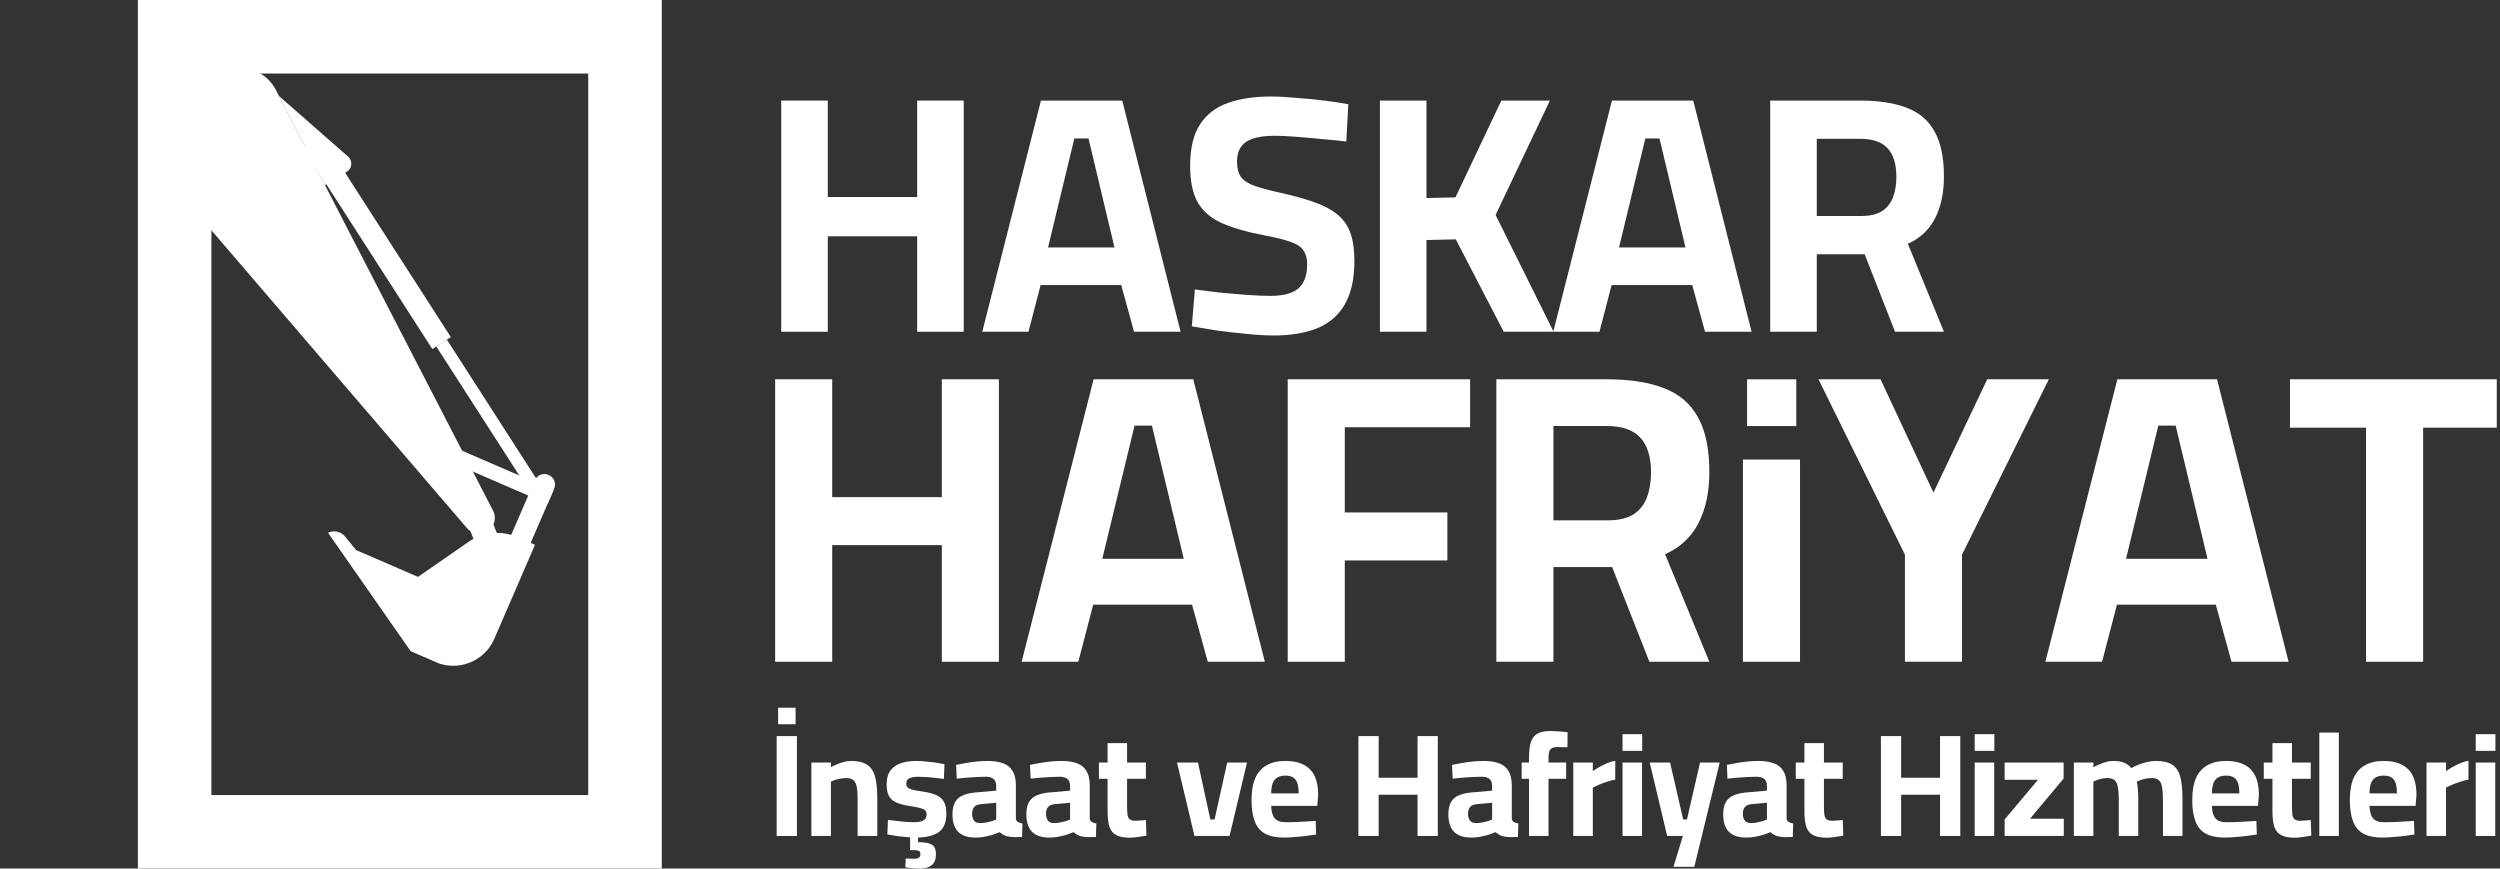 <svg xmlns="http://www.w3.org/2000/svg" width="544" height="189" viewBox="0 0 544 189" fill="none"><rect x="0" y="0" width="544" height="189" fill="#333333" stroke="none"/><rect x="38" y="8" width="98" height="173" stroke="white" stroke-width="16"></rect><g clip-path="url(#clip0_2_33)"><path d="M97.248 73.915L94.942 75.398L116.139 108.351L118.444 106.868L97.248 73.915Z" fill="white"></path><path d="M96.302 74.511L95.368 75.112L116.565 108.064L117.499 107.464L96.302 74.511Z" fill="white"></path><path d="M69.919 29.539L65.887 32.132L94.073 75.951L98.105 73.357L69.919 29.539Z" fill="white"></path><path d="M120.433 106.68L97.918 96.937L96.634 99.904L119.149 109.647L120.433 106.68Z" fill="white"></path><path d="M107.285 111.116L60.027 19.573C59.075 17.737 57.528 16.286 55.631 15.465L44.109 10.479C41.748 9.458 39.08 11.091 38.914 13.67L37.303 39.979L101.621 114.93C102.537 116 104.032 116.402 105.359 115.92L105.415 115.898C107.354 115.205 108.231 112.965 107.292 111.134L107.285 111.116Z" fill="white"></path><path d="M119.405 103.355L119.354 103.333C118.207 102.836 116.874 103.364 116.378 104.511L110.593 117.878C110.097 119.025 110.625 120.358 111.772 120.854L111.823 120.877C112.971 121.373 114.303 120.845 114.8 119.698L120.584 106.331C121.08 105.184 120.553 103.851 119.405 103.355Z" fill="white"></path><path d="M71.691 115.811C72.925 115.365 74.288 115.755 75.106 116.768L77.485 119.697L90.955 125.526L102.065 117.833C102.374 117.615 102.698 117.433 103.034 117.257L101.614 113.671C101.095 112.358 101.742 110.862 103.055 110.342L103.11 110.32C104.423 109.8 105.92 110.448 106.439 111.761L108.101 115.957C109.574 115.951 111.063 116.228 112.456 116.83L116.417 118.545L107.562 139.008C105.429 143.937 99.699 146.205 94.77 144.073L89.39 141.745L71.389 115.941L71.68 115.837L71.691 115.811Z" fill="white"></path><path d="M102.873 112.178C102.583 112.849 102.89 113.626 103.561 113.916C104.232 114.206 105.008 113.899 105.299 113.228C105.589 112.557 105.282 111.781 104.611 111.49C103.94 111.2 103.163 111.507 102.873 112.178Z" fill="white"></path><path d="M70.718 40.284L75.475 37.364C76.644 36.644 76.792 34.992 75.746 34.081L60.678 20.866L70.7 40.291L70.718 40.284Z" fill="white"></path><path d="M40.934 34.703C40.359 36.032 40.974 37.584 42.303 38.16C43.632 38.735 45.185 38.12 45.76 36.791C46.335 35.462 45.72 33.909 44.391 33.334C43.062 32.759 41.509 33.374 40.934 34.703Z" fill="white"></path><path d="M39.752 13.434C39.138 14.854 39.789 16.499 41.208 17.113C42.627 17.727 44.273 17.076 44.887 15.657C45.501 14.237 44.849 12.592 43.43 11.978C42.011 11.364 40.366 12.015 39.752 13.434Z" fill="white"></path><path d="M117.765 105.234C117.547 105.737 117.782 106.329 118.285 106.547C118.788 106.764 119.379 106.53 119.597 106.027C119.815 105.524 119.581 104.932 119.078 104.714C118.574 104.497 117.983 104.731 117.765 105.234Z" fill="white"></path></g><path d="M170 72.19V21.884H180.128V42.875H199.577V21.884H209.705V72.19H199.577V51.419H180.128V72.19H170Z" fill="white"></path><path d="M213.741 72.19L226.512 21.884H244.199L256.896 72.19H246.768L243.979 62.026H226.438L223.796 72.19H213.741ZM228.053 53.85H242.511L236.86 30.133H233.777L228.053 53.85Z" fill="white"></path><path d="M277.175 73C275.315 73 273.285 72.877 271.083 72.632C268.881 72.435 266.728 72.19 264.625 71.895C262.57 71.552 260.808 71.257 259.34 71.011L260.001 62.983C261.518 63.179 263.279 63.4 265.285 63.646C267.291 63.842 269.273 64.014 271.23 64.162C273.236 64.309 274.973 64.382 276.441 64.382C279.23 64.382 281.26 63.842 282.532 62.762C283.804 61.633 284.44 59.889 284.44 57.533C284.44 56.256 284.171 55.249 283.633 54.513C283.144 53.727 282.239 53.113 280.918 52.671C279.597 52.18 277.762 51.714 275.413 51.272C271.499 50.535 268.319 49.627 265.872 48.547C263.475 47.467 261.713 45.944 260.588 43.98C259.512 42.016 258.973 39.389 258.973 36.099C258.973 32.269 259.683 29.274 261.102 27.113C262.521 24.904 264.551 23.332 267.193 22.399C269.835 21.466 272.942 21 276.514 21C278.129 21 279.964 21.098 282.018 21.295C284.122 21.442 286.177 21.638 288.183 21.884C290.238 22.129 291.975 22.399 293.394 22.694L292.954 30.796C291.486 30.6 289.774 30.428 287.816 30.28C285.908 30.084 284 29.912 282.092 29.765C280.233 29.618 278.642 29.544 277.321 29.544C274.532 29.544 272.477 29.986 271.156 30.87C269.835 31.753 269.175 33.178 269.175 35.142C269.175 36.615 269.468 37.744 270.056 38.53C270.643 39.315 271.621 39.954 272.991 40.445C274.41 40.936 276.343 41.451 278.789 41.992C281.676 42.63 284.122 43.317 286.128 44.054C288.183 44.79 289.823 45.674 291.046 46.705C292.318 47.736 293.248 49.062 293.835 50.683C294.422 52.303 294.715 54.341 294.715 56.796C294.715 60.724 294.006 63.891 292.587 66.297C291.217 68.654 289.211 70.373 286.569 71.453C283.976 72.484 280.844 73 277.175 73Z" fill="white"></path><path d="M300.269 72.19V21.884H310.397V43.096L316.708 42.949L326.69 21.884H337.258L325.442 46.779L338.066 72.19H327.204L316.782 52.082L310.397 52.23V72.19H300.269Z" fill="white"></path><path d="M337.989 72.19L350.76 21.884H368.447L381.144 72.19H371.016L368.227 62.026H350.686L348.044 72.19H337.989ZM352.301 53.85H366.759L361.108 30.133H358.025L352.301 53.85Z" fill="white"></path><path d="M385.203 72.19V21.884H404.799C408.811 21.884 412.162 22.399 414.853 23.431C417.593 24.462 419.624 26.18 420.945 28.586C422.315 30.992 423 34.258 423 38.382C423 42.016 422.339 45.085 421.018 47.589C419.746 50.044 417.789 51.861 415.147 53.04L423 72.19H412.358L405.753 55.323H395.331V72.19H385.203ZM395.331 47H405.019C406.878 47 408.37 46.656 409.496 45.969C410.621 45.232 411.428 44.226 411.918 42.949C412.407 41.623 412.652 40.126 412.652 38.456C412.652 35.706 412.016 33.644 410.743 32.269C409.471 30.894 407.49 30.207 404.799 30.207H395.331V47Z" fill="white"></path><path d="M168.67 144V82.53H181.09V108.18H204.94V82.53H217.36V144H204.94V118.62H181.09V144H168.67Z" fill="white"></path><path d="M222.309 144L237.969 82.53H259.659L275.229 144H262.809L259.389 131.58H237.879L234.639 144H222.309ZM239.859 121.59H257.589L250.659 92.61H246.879L239.859 121.59Z" fill="white"></path><path d="M280.207 144V82.53H319.897V92.97H292.627V111.51H314.947V121.95H292.627V144H280.207Z" fill="white"></path><path d="M325.604 144V82.53H349.634C354.554 82.53 358.664 83.16 361.964 84.42C365.324 85.68 367.814 87.78 369.434 90.72C371.114 93.66 371.954 97.65 371.954 102.69C371.954 107.13 371.144 110.88 369.524 113.94C367.964 116.94 365.564 119.16 362.324 120.6L371.954 144H358.904L350.804 123.39H338.024V144H325.604ZM338.024 113.22H349.904C352.184 113.22 354.014 112.8 355.394 111.96C356.774 111.06 357.764 109.83 358.364 108.27C358.964 106.65 359.264 104.82 359.264 102.78C359.264 99.42 358.484 96.9 356.924 95.22C355.364 93.54 352.934 92.7 349.634 92.7H338.024V113.22Z" fill="white"></path><path d="M380.163 92.71V82.54H390.873V92.71H380.163ZM379.263 144V100H391.683V144H379.263Z" fill="white"></path><path d="M414.511 144V120.69L395.701 82.53H409.201L420.721 107.19L432.421 82.53H445.831L426.931 120.69V144H414.511Z" fill="white"></path><path d="M445.077 144L460.737 82.53H482.427L497.997 144H485.577L482.157 131.58H460.647L457.407 144H445.077ZM462.627 121.59H480.357L473.427 92.61H469.647L462.627 121.59Z" fill="white"></path><path d="M514.854 144V93.06H498.294V82.53H543.294V93.06H527.274V144H514.854Z" fill="white"></path><path d="M169.319 157.595V154H173.12V157.595H169.319ZM169 181.905V160.173H173.407V181.905H169Z" fill="white"></path><path d="M176.557 181.905V165.932H180.805V166.95C181.145 166.738 181.56 166.536 182.05 166.345C182.54 166.133 183.051 165.953 183.583 165.805C184.136 165.656 184.669 165.582 185.18 165.582C186.67 165.582 187.819 165.847 188.628 166.377C189.459 166.886 190.044 167.735 190.385 168.923C190.725 170.089 190.896 171.659 190.896 173.632V181.905H186.617V173.855C186.617 172.752 186.553 171.871 186.425 171.214C186.297 170.535 186.052 170.047 185.69 169.75C185.329 169.453 184.796 169.305 184.094 169.305C183.711 169.305 183.306 169.347 182.88 169.432C182.476 169.495 182.082 169.591 181.699 169.718C181.337 169.845 181.039 169.973 180.805 170.1V181.905H176.557Z" fill="white"></path><path d="M199.35 182.255C198.647 182.255 197.892 182.212 197.083 182.127C196.295 182.064 195.55 181.979 194.847 181.873C194.166 181.767 193.58 181.661 193.091 181.555L193.219 178.405C193.772 178.468 194.389 178.542 195.071 178.627C195.773 178.712 196.455 178.786 197.114 178.85C197.796 178.892 198.349 178.914 198.775 178.914C199.414 178.914 199.935 178.861 200.34 178.755C200.766 178.648 201.085 178.479 201.298 178.245C201.511 177.991 201.617 177.63 201.617 177.164C201.617 176.803 201.521 176.527 201.33 176.336C201.16 176.145 200.819 175.986 200.308 175.859C199.818 175.711 199.094 175.562 198.136 175.414C196.944 175.244 195.954 175 195.167 174.682C194.4 174.364 193.836 173.897 193.474 173.282C193.112 172.645 192.931 171.786 192.931 170.705C192.931 169.389 193.219 168.361 193.793 167.618C194.368 166.876 195.135 166.356 196.093 166.059C197.051 165.741 198.094 165.582 199.222 165.582C199.967 165.582 200.734 165.624 201.521 165.709C202.309 165.773 203.054 165.858 203.757 165.964C204.459 166.07 205.045 166.176 205.513 166.282L205.386 169.495C204.853 169.411 204.236 169.336 203.533 169.273C202.831 169.188 202.128 169.124 201.426 169.082C200.744 169.039 200.17 169.018 199.701 169.018C199.212 169.018 198.775 169.071 198.392 169.177C198.009 169.262 197.711 169.411 197.498 169.623C197.306 169.835 197.21 170.153 197.21 170.577C197.21 170.874 197.295 171.118 197.466 171.309C197.636 171.5 197.955 171.67 198.424 171.818C198.913 171.945 199.616 172.073 200.531 172.2C201.851 172.391 202.905 172.656 203.693 172.995C204.481 173.335 205.045 173.823 205.386 174.459C205.747 175.095 205.928 175.955 205.928 177.036C205.928 178.967 205.354 180.324 204.204 181.109C203.076 181.873 201.458 182.255 199.35 182.255ZM200.244 189C199.627 189 199.009 188.968 198.392 188.905C197.796 188.862 197.327 188.798 196.987 188.714L197.083 186.805C197.21 186.826 197.487 186.836 197.913 186.836C198.36 186.858 198.711 186.868 198.967 186.868C199.414 186.868 199.744 186.783 199.957 186.614C200.17 186.465 200.276 186.221 200.276 185.882C200.276 185.521 200.17 185.277 199.957 185.15C199.744 185.044 199.414 184.991 198.967 184.991H198.041V181.745H199.765V183.241C201.106 183.262 202.086 183.432 202.703 183.75C203.342 184.089 203.661 184.8 203.661 185.882C203.661 186.985 203.352 187.78 202.735 188.268C202.139 188.756 201.309 189 200.244 189Z" fill="white"></path><path d="M212.271 182.255C210.61 182.255 209.354 181.841 208.503 181.014C207.672 180.165 207.257 178.892 207.257 177.195C207.257 176.008 207.47 175.085 207.896 174.427C208.322 173.748 208.95 173.261 209.78 172.964C210.632 172.645 211.664 172.455 212.878 172.391L216.774 172.041V171.086C216.774 170.323 216.582 169.792 216.199 169.495C215.816 169.177 215.251 169.018 214.506 169.018C213.91 169.018 213.218 169.039 212.431 169.082C211.664 169.124 210.898 169.177 210.131 169.241C209.386 169.305 208.737 169.368 208.183 169.432L208.056 166.441C208.609 166.314 209.269 166.186 210.035 166.059C210.823 165.911 211.643 165.794 212.494 165.709C213.346 165.624 214.134 165.582 214.858 165.582C216.22 165.582 217.359 165.752 218.275 166.091C219.19 166.43 219.882 166.992 220.35 167.777C220.819 168.541 221.053 169.58 221.053 170.895V178.182C221.095 178.479 221.255 178.712 221.532 178.882C221.809 179.03 222.128 179.136 222.49 179.2L222.394 182.127C221.883 182.148 221.383 182.159 220.893 182.159C220.403 182.159 219.988 182.127 219.648 182.064C219.158 182 218.732 181.873 218.37 181.682C218.03 181.491 217.753 181.289 217.54 181.077C217.199 181.226 216.742 181.395 216.167 181.586C215.592 181.777 214.964 181.936 214.283 182.064C213.623 182.191 212.952 182.255 212.271 182.255ZM213.293 179.105C213.697 179.105 214.123 179.062 214.57 178.977C215.017 178.892 215.432 178.797 215.816 178.691C216.22 178.564 216.539 178.447 216.774 178.341V174.682L213.516 174.968C212.814 175.032 212.303 175.244 211.983 175.605C211.685 175.944 211.536 176.432 211.536 177.068C211.536 177.705 211.675 178.203 211.952 178.564C212.25 178.924 212.697 179.105 213.293 179.105Z" fill="white"></path><path d="M228.348 182.255C226.687 182.255 225.431 181.841 224.58 181.014C223.749 180.165 223.334 178.892 223.334 177.195C223.334 176.008 223.547 175.085 223.973 174.427C224.399 173.748 225.027 173.261 225.857 172.964C226.709 172.645 227.741 172.455 228.955 172.391L232.851 172.041V171.086C232.851 170.323 232.659 169.792 232.276 169.495C231.893 169.177 231.328 169.018 230.583 169.018C229.987 169.018 229.295 169.039 228.508 169.082C227.741 169.124 226.975 169.177 226.208 169.241C225.463 169.305 224.814 169.368 224.26 169.432L224.132 166.441C224.686 166.314 225.346 166.186 226.112 166.059C226.9 165.911 227.72 165.794 228.571 165.709C229.423 165.624 230.211 165.582 230.935 165.582C232.297 165.582 233.436 165.752 234.352 166.091C235.267 166.43 235.959 166.992 236.427 167.777C236.896 168.541 237.13 169.58 237.13 170.895V178.182C237.172 178.479 237.332 178.712 237.609 178.882C237.886 179.03 238.205 179.136 238.567 179.2L238.471 182.127C237.96 182.148 237.46 182.159 236.97 182.159C236.48 182.159 236.065 182.127 235.725 182.064C235.235 182 234.809 181.873 234.447 181.682C234.107 181.491 233.83 181.289 233.617 181.077C233.276 181.226 232.819 181.395 232.244 181.586C231.669 181.777 231.041 181.936 230.36 182.064C229.7 182.191 229.029 182.255 228.348 182.255ZM229.37 179.105C229.774 179.105 230.2 179.062 230.647 178.977C231.094 178.892 231.509 178.797 231.893 178.691C232.297 178.564 232.616 178.447 232.851 178.341V174.682L229.593 174.968C228.891 175.032 228.38 175.244 228.06 175.605C227.762 175.944 227.613 176.432 227.613 177.068C227.613 177.705 227.752 178.203 228.028 178.564C228.327 178.924 228.774 179.105 229.37 179.105Z" fill="white"></path><path d="M245.862 182.286C244.691 182.286 243.744 182.117 243.02 181.777C242.296 181.438 241.774 180.855 241.455 180.027C241.157 179.179 241.008 178.002 241.008 176.495V169.464H239.124V165.932H241.008V161.7H245.255V165.932H249.343V169.464H245.255V175.382C245.255 176.209 245.287 176.856 245.351 177.323C245.436 177.789 245.606 178.118 245.862 178.309C246.117 178.5 246.511 178.595 247.043 178.595C247.192 178.595 247.416 178.585 247.714 178.564C248.012 178.542 248.31 178.521 248.608 178.5C248.906 178.479 249.151 178.458 249.343 178.436L249.47 181.841C248.96 181.926 248.342 182.021 247.618 182.127C246.916 182.233 246.33 182.286 245.862 182.286Z" fill="white"></path><path d="M259.918 181.905L256.118 165.932H260.684L263.367 178.309H264.293L267.039 165.932H271.35L267.55 181.905H259.918Z" fill="white"></path><path d="M279.424 182.255C277.657 182.255 276.252 181.958 275.209 181.364C274.187 180.77 273.453 179.868 273.006 178.659C272.559 177.45 272.335 175.933 272.335 174.109C272.335 172.136 272.612 170.524 273.165 169.273C273.74 168.021 274.57 167.098 275.656 166.505C276.742 165.889 278.083 165.582 279.68 165.582C282.043 165.582 283.821 166.176 285.013 167.364C286.226 168.552 286.833 170.429 286.833 172.995L286.642 175.35H276.614C276.635 176.538 276.88 177.429 277.349 178.023C277.817 178.617 278.626 178.914 279.776 178.914C280.436 178.914 281.16 178.903 281.947 178.882C282.735 178.839 283.512 178.797 284.278 178.755C285.066 178.712 285.737 178.67 286.29 178.627L286.386 181.586C285.854 181.671 285.183 181.767 284.374 181.873C283.565 181.979 282.724 182.064 281.851 182.127C281 182.212 280.191 182.255 279.424 182.255ZM276.614 172.645H282.586C282.586 171.203 282.352 170.195 281.883 169.623C281.436 169.05 280.702 168.764 279.68 168.764C278.679 168.764 277.913 169.061 277.381 169.655C276.87 170.248 276.614 171.245 276.614 172.645Z" fill="white"></path><path d="M295.59 181.905V160.173H299.997V169.241H308.46V160.173H312.866V181.905H308.46V172.932H299.997V181.905H295.59Z" fill="white"></path><path d="M320.179 182.255C318.519 182.255 317.263 181.841 316.411 181.014C315.581 180.165 315.165 178.892 315.165 177.195C315.165 176.008 315.378 175.085 315.804 174.427C316.23 173.748 316.858 173.261 317.688 172.964C318.54 172.645 319.572 172.455 320.786 172.391L324.682 172.041V171.086C324.682 170.323 324.49 169.792 324.107 169.495C323.724 169.177 323.16 169.018 322.415 169.018C321.819 169.018 321.127 169.039 320.339 169.082C319.572 169.124 318.806 169.177 318.04 169.241C317.294 169.305 316.645 169.368 316.092 169.432L315.964 166.441C316.517 166.314 317.177 166.186 317.944 166.059C318.732 165.911 319.551 165.794 320.403 165.709C321.254 165.624 322.042 165.582 322.766 165.582C324.128 165.582 325.267 165.752 326.183 166.091C327.098 166.43 327.79 166.992 328.259 167.777C328.727 168.541 328.961 169.58 328.961 170.895V178.182C329.004 178.479 329.163 178.712 329.44 178.882C329.717 179.03 330.036 179.136 330.398 179.2L330.302 182.127C329.791 182.148 329.291 182.159 328.801 182.159C328.312 182.159 327.897 182.127 327.556 182.064C327.066 182 326.641 181.873 326.279 181.682C325.938 181.491 325.661 181.289 325.448 181.077C325.108 181.226 324.65 181.395 324.075 181.586C323.5 181.777 322.872 181.936 322.191 182.064C321.531 182.191 320.86 182.255 320.179 182.255ZM321.201 179.105C321.606 179.105 322.031 179.062 322.478 178.977C322.926 178.892 323.341 178.797 323.724 178.691C324.128 178.564 324.448 178.447 324.682 178.341V174.682L321.425 174.968C320.722 175.032 320.211 175.244 319.892 175.605C319.594 175.944 319.445 176.432 319.445 177.068C319.445 177.705 319.583 178.203 319.86 178.564C320.158 178.924 320.605 179.105 321.201 179.105Z" fill="white"></path><path d="M332.711 181.905V169.464H331.115V165.932H332.711V165.009C332.711 163.503 332.85 162.315 333.127 161.445C333.425 160.576 333.925 159.961 334.628 159.6C335.33 159.239 336.277 159.059 337.47 159.059C337.81 159.059 338.215 159.08 338.683 159.123C339.173 159.144 339.641 159.176 340.088 159.218C340.535 159.261 340.876 159.303 341.11 159.345L341.078 162.591C340.738 162.591 340.354 162.591 339.929 162.591C339.524 162.57 339.173 162.559 338.875 162.559C338.406 162.559 338.023 162.633 337.725 162.782C337.448 162.93 337.246 163.174 337.118 163.514C337.012 163.853 336.959 164.341 336.959 164.977V165.932H340.791V169.464H336.959V181.905H332.711Z" fill="white"></path><path d="M342.349 181.905V165.932H346.596V167.809C346.958 167.533 347.405 167.247 347.938 166.95C348.47 166.632 349.045 166.345 349.662 166.091C350.301 165.815 350.908 165.635 351.482 165.55V169.655C350.929 169.739 350.343 169.888 349.726 170.1C349.109 170.291 348.523 170.503 347.97 170.736C347.437 170.97 346.98 171.182 346.596 171.373V181.905H342.349Z" fill="white"></path><path d="M353.062 181.905V165.932H357.309V181.905H353.062ZM353.062 163.386V159.759H357.341V163.386H353.062Z" fill="white"></path><path d="M364.148 188.618L366.192 181.905H362.775L358.975 165.932H363.413L366.256 178.309H367.086L369.928 165.932H374.207L368.683 188.618H364.148Z" fill="white"></path><path d="M379.981 182.255C378.321 182.255 377.065 181.841 376.213 181.014C375.383 180.165 374.968 178.892 374.968 177.195C374.968 176.008 375.181 175.085 375.606 174.427C376.032 173.748 376.66 173.261 377.49 172.964C378.342 172.645 379.375 172.455 380.588 172.391L384.484 172.041V171.086C384.484 170.323 384.293 169.792 383.909 169.495C383.526 169.177 382.962 169.018 382.217 169.018C381.621 169.018 380.929 169.039 380.141 169.082C379.375 169.124 378.608 169.177 377.842 169.241C377.097 169.305 376.447 169.368 375.894 169.432L375.766 166.441C376.32 166.314 376.98 166.186 377.746 166.059C378.534 165.911 379.353 165.794 380.205 165.709C381.056 165.624 381.844 165.582 382.568 165.582C383.931 165.582 385.07 165.752 385.985 166.091C386.9 166.43 387.592 166.992 388.061 167.777C388.529 168.541 388.763 169.58 388.763 170.895V178.182C388.806 178.479 388.966 178.712 389.242 178.882C389.519 179.03 389.838 179.136 390.2 179.2L390.105 182.127C389.594 182.148 389.093 182.159 388.604 182.159C388.114 182.159 387.699 182.127 387.358 182.064C386.869 182 386.443 181.873 386.081 181.682C385.74 181.491 385.463 181.289 385.251 181.077C384.91 181.226 384.452 181.395 383.877 181.586C383.303 181.777 382.674 181.936 381.993 182.064C381.333 182.191 380.663 182.255 379.981 182.255ZM381.003 179.105C381.408 179.105 381.834 179.062 382.281 178.977C382.728 178.892 383.143 178.797 383.526 178.691C383.931 178.564 384.25 178.447 384.484 178.341V174.682L381.227 174.968C380.524 175.032 380.013 175.244 379.694 175.605C379.396 175.944 379.247 176.432 379.247 177.068C379.247 177.705 379.385 178.203 379.662 178.564C379.96 178.924 380.407 179.105 381.003 179.105Z" fill="white"></path><path d="M397.495 182.286C396.324 182.286 395.377 182.117 394.653 181.777C393.929 181.438 393.408 180.855 393.088 180.027C392.79 179.179 392.641 178.002 392.641 176.495V169.464H390.757V165.932H392.641V161.7H396.889V165.932H400.976V169.464H396.889V175.382C396.889 176.209 396.921 176.856 396.984 177.323C397.07 177.789 397.24 178.118 397.495 178.309C397.751 178.5 398.145 178.595 398.677 178.595C398.826 178.595 399.05 178.585 399.348 178.564C399.646 178.542 399.944 178.521 400.242 178.5C400.54 178.479 400.785 178.458 400.976 178.436L401.104 181.841C400.593 181.926 399.976 182.021 399.252 182.127C398.549 182.233 397.964 182.286 397.495 182.286Z" fill="white"></path><path d="M409.284 181.905V160.173H413.691V169.241H422.153V160.173H426.56V181.905H422.153V172.932H413.691V181.905H409.284Z" fill="white"></path><path d="M429.69 181.905V165.932H433.937V181.905H429.69ZM429.69 163.386V159.759H433.969V163.386H429.69Z" fill="white"></path><path d="M436.209 181.905V178.309L443.458 169.686H436.209V165.932H449.046V169.4L441.733 178.15H449.078V181.905H436.209Z" fill="white"></path><path d="M451.272 181.905V165.932H455.519V166.95C456.009 166.653 456.669 166.356 457.499 166.059C458.329 165.741 459.117 165.582 459.862 165.582C460.841 165.582 461.64 165.72 462.257 165.995C462.874 166.25 463.385 166.632 463.79 167.141C464.173 166.908 464.652 166.674 465.227 166.441C465.802 166.208 466.43 166.006 467.111 165.836C467.792 165.667 468.452 165.582 469.091 165.582C470.666 165.582 471.869 165.858 472.7 166.409C473.53 166.961 474.105 167.83 474.424 169.018C474.743 170.185 474.903 171.712 474.903 173.6V181.905H470.656V173.982C470.656 172.879 470.592 171.988 470.464 171.309C470.358 170.609 470.124 170.1 469.762 169.782C469.421 169.464 468.899 169.305 468.197 169.305C467.579 169.305 466.973 169.389 466.377 169.559C465.781 169.729 465.312 169.898 464.971 170.068C465.078 170.514 465.152 171.086 465.195 171.786C465.259 172.486 465.291 173.218 465.291 173.982V181.905H461.044V174.045C461.044 172.921 460.98 172.009 460.852 171.309C460.746 170.609 460.511 170.1 460.149 169.782C459.787 169.464 459.266 169.305 458.585 169.305C457.988 169.305 457.403 169.389 456.828 169.559C456.275 169.729 455.838 169.898 455.519 170.068V181.905H451.272Z" fill="white"></path><path d="M484.123 182.255C482.356 182.255 480.951 181.958 479.907 181.364C478.885 180.77 478.151 179.868 477.704 178.659C477.257 177.45 477.033 175.933 477.033 174.109C477.033 172.136 477.31 170.524 477.864 169.273C478.438 168.021 479.269 167.098 480.354 166.505C481.44 165.889 482.781 165.582 484.378 165.582C486.741 165.582 488.519 166.176 489.711 167.364C490.925 168.552 491.531 170.429 491.531 172.995L491.34 175.35H481.312C481.334 176.538 481.579 177.429 482.047 178.023C482.515 178.617 483.324 178.914 484.474 178.914C485.134 178.914 485.858 178.903 486.645 178.882C487.433 178.839 488.21 178.797 488.977 178.755C489.764 178.712 490.435 178.67 490.989 178.627L491.084 181.586C490.552 181.671 489.882 181.767 489.073 181.873C488.264 181.979 487.423 182.064 486.55 182.127C485.698 182.212 484.889 182.255 484.123 182.255ZM481.312 172.645H487.284C487.284 171.203 487.05 170.195 486.582 169.623C486.135 169.05 485.4 168.764 484.378 168.764C483.378 168.764 482.611 169.061 482.079 169.655C481.568 170.248 481.312 171.245 481.312 172.645Z" fill="white"></path><path d="M499.337 182.286C498.167 182.286 497.219 182.117 496.495 181.777C495.771 181.438 495.25 180.855 494.93 180.027C494.632 179.179 494.483 178.002 494.483 176.495V169.464H492.599V165.932H494.483V161.7H498.731V165.932H502.818V169.464H498.731V175.382C498.731 176.209 498.763 176.856 498.826 177.323C498.912 177.789 499.082 178.118 499.337 178.309C499.593 178.5 499.987 178.595 500.519 178.595C500.668 178.595 500.892 178.585 501.19 178.564C501.488 178.542 501.786 178.521 502.084 178.5C502.382 178.479 502.627 178.458 502.818 178.436L502.946 181.841C502.435 181.926 501.818 182.021 501.094 182.127C500.391 182.233 499.806 182.286 499.337 182.286Z" fill="white"></path><path d="M504.682 181.905V159.409H508.93V181.905H504.682Z" fill="white"></path><path d="M518.413 182.255C516.646 182.255 515.241 181.958 514.198 181.364C513.176 180.77 512.442 179.868 511.995 178.659C511.548 177.45 511.324 175.933 511.324 174.109C511.324 172.136 511.601 170.524 512.154 169.273C512.729 168.021 513.559 167.098 514.645 166.505C515.731 165.889 517.072 165.582 518.669 165.582C521.032 165.582 522.81 166.176 524.002 167.364C525.215 168.552 525.822 170.429 525.822 172.995L525.631 175.35H515.603C515.625 176.538 515.869 177.429 516.338 178.023C516.806 178.617 517.615 178.914 518.765 178.914C519.425 178.914 520.149 178.903 520.936 178.882C521.724 178.839 522.501 178.797 523.267 178.755C524.055 178.712 524.726 178.67 525.279 178.627L525.375 181.586C524.843 181.671 524.172 181.767 523.363 181.873C522.554 181.979 521.713 182.064 520.84 182.127C519.989 182.212 519.18 182.255 518.413 182.255ZM515.603 172.645H521.575C521.575 171.203 521.341 170.195 520.872 169.623C520.425 169.05 519.691 168.764 518.669 168.764C517.668 168.764 516.902 169.061 516.37 169.655C515.859 170.248 515.603 171.245 515.603 172.645Z" fill="white"></path><path d="M528.008 181.905V165.932H532.255V167.809C532.617 167.533 533.064 167.247 533.596 166.95C534.129 166.632 534.703 166.345 535.321 166.091C535.959 165.815 536.566 165.635 537.141 165.55V169.655C536.587 169.739 536.002 169.888 535.385 170.1C534.767 170.291 534.182 170.503 533.628 170.736C533.096 170.97 532.638 171.182 532.255 171.373V181.905H528.008Z" fill="white"></path><path d="M538.721 181.905V165.932H542.968V181.905H538.721ZM538.721 163.386V159.759H543V163.386H538.721Z" fill="white"></path><defs><clipPath id="clip0_2_33"><rect width="113.003" height="102.459" fill="white" transform="translate(40.69 9) rotate(23.399)"></rect></clipPath></defs></svg>